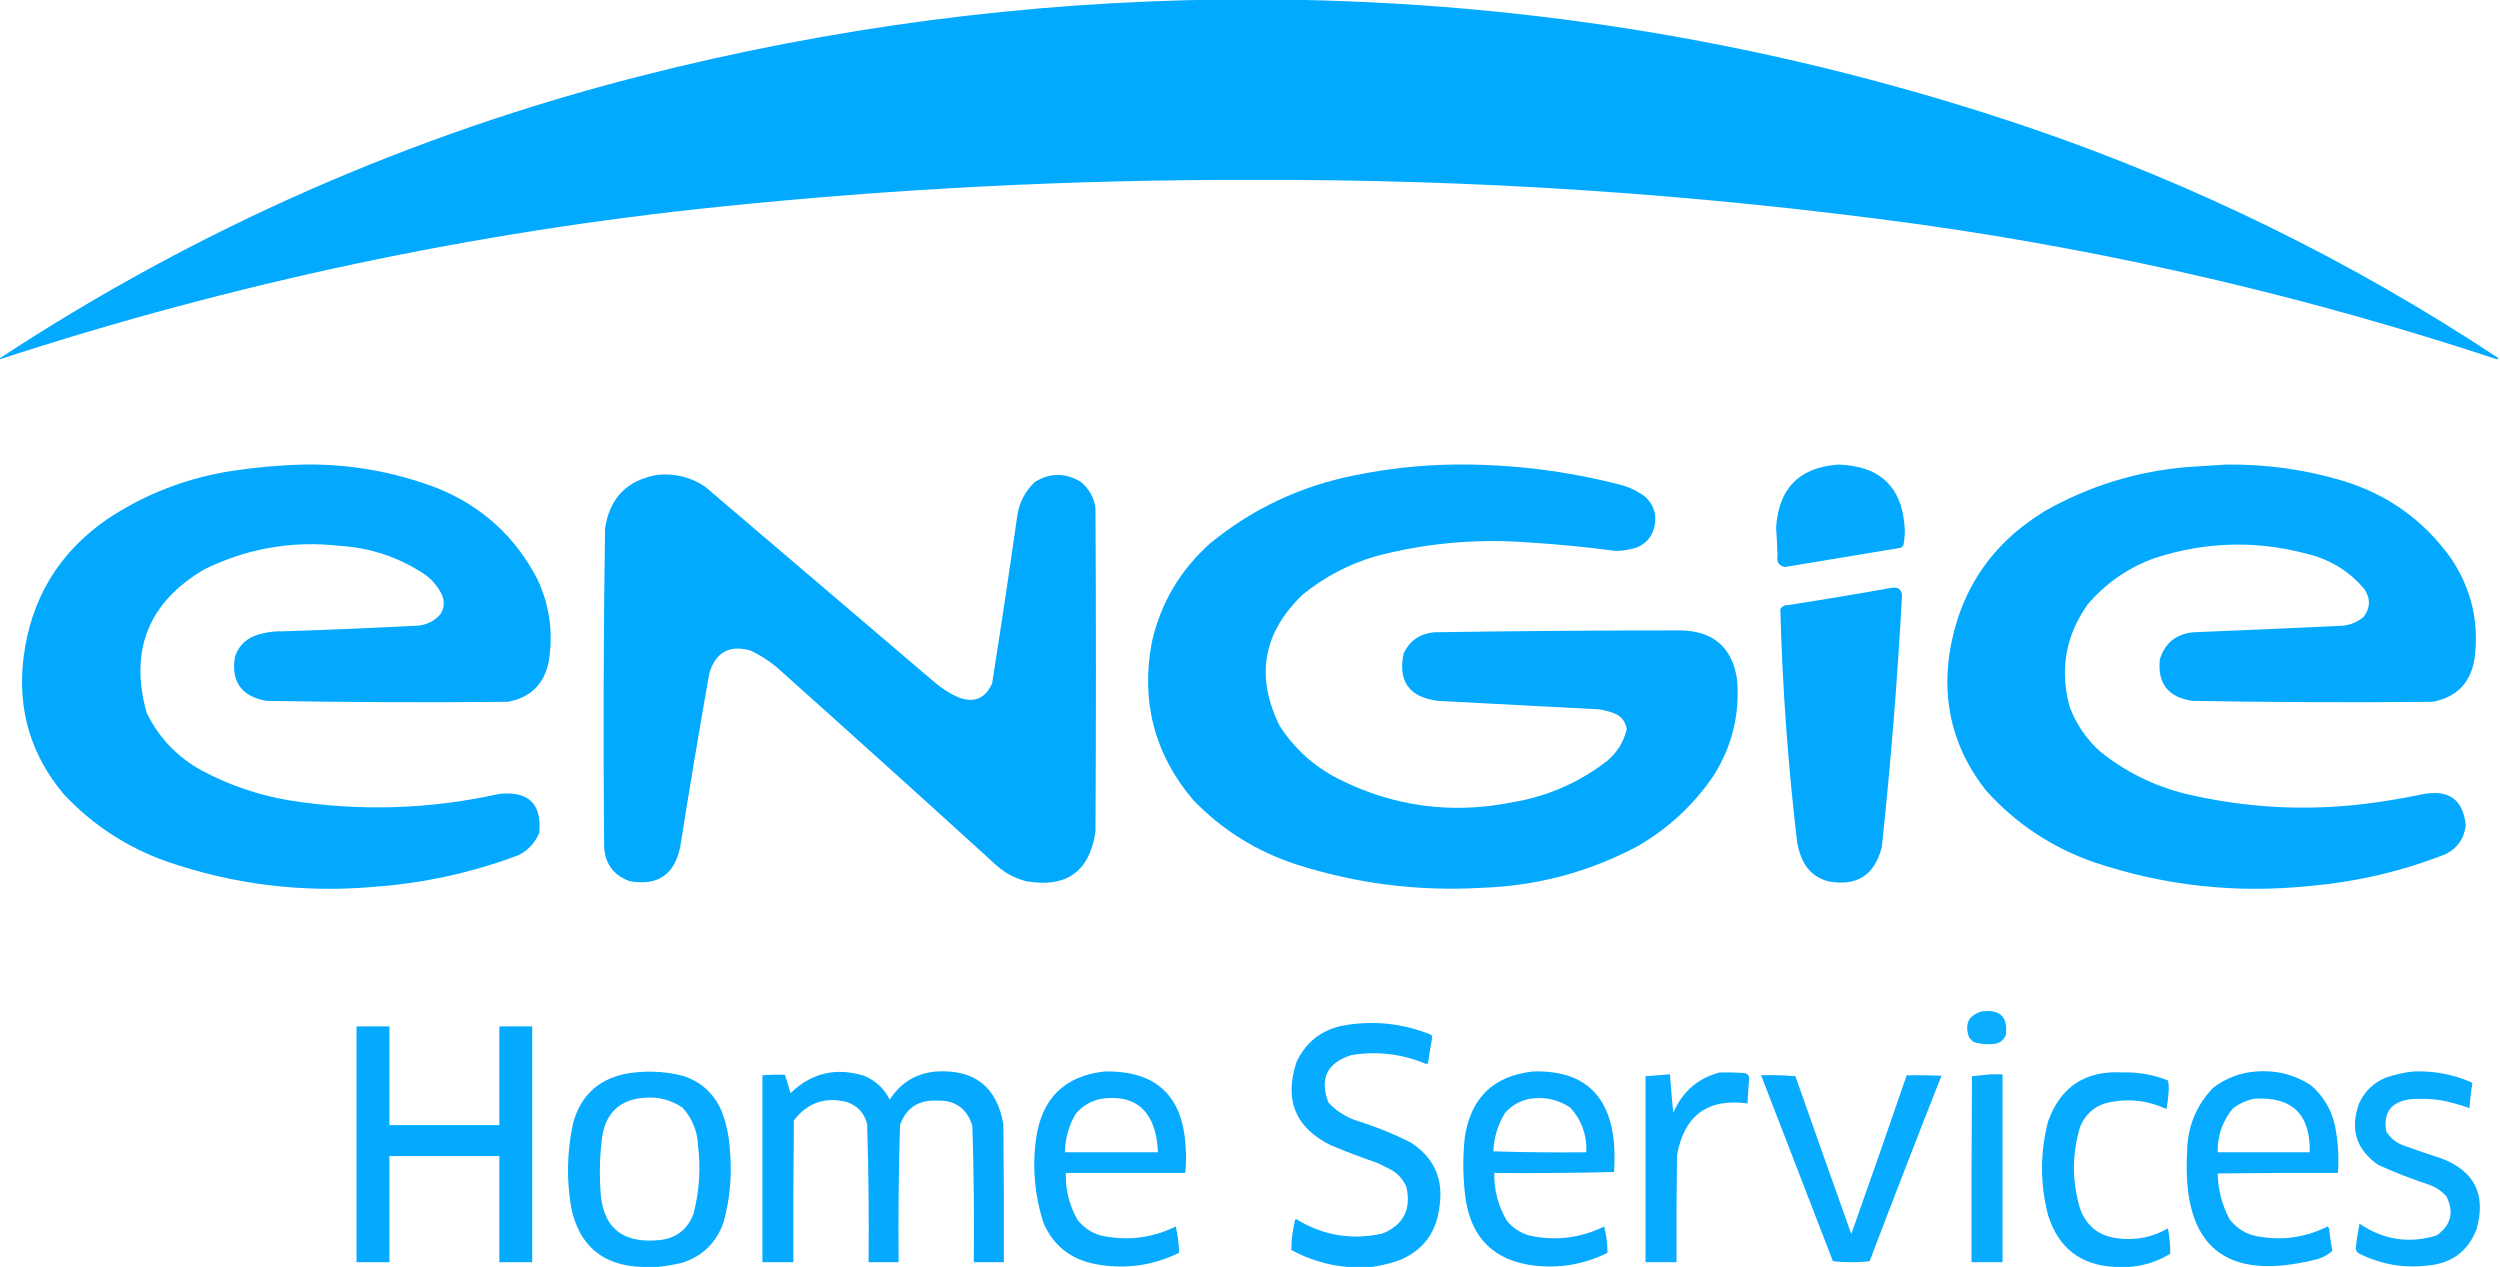 <?xml version="1.0" encoding="UTF-8"?>
<!DOCTYPE svg PUBLIC "-//W3C//DTD SVG 1.1//EN" "http://www.w3.org/Graphics/SVG/1.1/DTD/svg11.dtd">
<svg xmlns="http://www.w3.org/2000/svg" version="1.1" width="2661px" height="1349px" style="shape-rendering:geometricPrecision; text-rendering:geometricPrecision; image-rendering:optimizeQuality; fill-rule:evenodd; clip-rule:evenodd" xmlns:xlink="http://www.w3.org/1999/xlink">
<g><path style="opacity:0.993" fill="#00a9ff" d="M 1302.5,-0.5 C 1320.5,-0.5 1338.5,-0.5 1356.5,-0.5C 1631.69,2.087 1899.69,47.587 2160.5,136C 2336.96,196.402 2502.63,277.736 2657.5,380C 2659.4,381.065 2659.56,381.898 2658,382.5C 2457.83,316.334 2253.33,268.5 2044.5,239C 1807.3,206.362 1568.96,190.529 1329.5,191.5C 1141.33,191.192 953.664,200.692 766.5,220C 504.953,246.806 249.286,300.973 -0.5,382.5C -0.5,382.167 -0.5,381.833 -0.5,381.5C 209.597,243.649 436.93,143.482 681.5,81C 885.381,28.974 1092.38,1.807 1302.5,-0.5 Z"/></g>
<g><path style="opacity:0.99" fill="#00a9ff" d="M 320.5,494.5 C 370.889,493.398 419.556,501.898 466.5,520C 513.511,539.349 548.677,571.516 572,616.5C 585.129,644.602 589.129,673.936 584,704.5C 579.038,728.463 564.538,742.629 540.5,747C 454.828,747.831 369.161,747.498 283.5,746C 257.098,741.288 245.931,725.788 250,699.5C 253.344,688.823 260.177,681.323 270.5,677C 280.161,673.39 290.161,671.723 300.5,672C 348.188,670.468 395.854,668.468 443.5,666C 453.809,665.429 462.309,661.262 469,653.5C 472.616,647.471 473.283,641.138 471,634.5C 466.703,624.867 460.203,617.034 451.5,611C 424.273,593.036 394.273,583.036 361.5,581C 310.99,575.309 262.99,583.642 217.5,606C 158.08,641.022 137.58,691.856 156,758.5C 169.006,785.173 188.506,805.673 214.5,820C 244.044,835.848 275.377,846.515 308.5,852C 383.259,863.794 457.592,861.461 531.5,845C 562.591,841.759 576.757,855.592 574,886.5C 569.639,896.862 562.473,904.696 552.5,910C 502.529,928.862 450.862,940.195 397.5,944C 322.217,950.539 248.884,941.539 177.5,917C 135.141,901.944 98.641,878.11 68,845.5C 32.764,803.591 18.43,755.258 25,700.5C 32.672,637.952 62.172,588.785 113.5,553C 154.492,525.663 199.492,508.329 248.5,501C 272.53,497.423 296.53,495.256 320.5,494.5 Z"/></g>
<g><path style="opacity:0.99" fill="#00a9ff" d="M 1544.5,494.5 C 1606.89,493.562 1668.22,501.062 1728.5,517C 1736.89,519.695 1744.56,523.695 1751.5,529C 1760.5,537.675 1763.67,548.175 1761,560.5C 1758.43,571.405 1751.93,578.905 1741.5,583C 1734.66,585.064 1727.66,586.23 1720.5,586.5C 1687.61,582.145 1654.61,578.978 1621.5,577C 1568.32,573.471 1515.98,578.471 1464.5,592C 1435.59,600.45 1409.59,614.117 1386.5,633C 1344.27,673.545 1336.1,720.045 1362,772.5C 1377.8,796.965 1398.63,815.799 1424.5,829C 1483.23,858.55 1544.89,866.883 1609.5,854C 1647.01,847.738 1680.67,833.071 1710.5,810C 1721.33,801.004 1728.33,789.671 1731.5,776C 1730.13,767.629 1725.46,761.963 1717.5,759C 1712.32,757.039 1706.99,755.706 1701.5,755C 1644.49,752.1 1587.49,749.1 1530.5,746C 1500,742.098 1487.83,725.265 1494,695.5C 1500.5,681.981 1511.33,674.481 1526.5,673C 1613.83,671.643 1701.16,670.976 1788.5,671C 1823.62,671.46 1843.78,688.96 1849,723.5C 1851.96,760.318 1843.63,794.318 1824,825.5C 1802.64,856.93 1775.48,882.097 1742.5,901C 1690.61,928.472 1635.28,943.139 1576.5,945C 1509.25,948.885 1443.58,940.552 1379.5,920C 1337.22,906.127 1300.72,883.293 1270,851.5C 1228.81,802.734 1214.14,746.734 1226,683.5C 1235.58,641.602 1256.42,606.435 1288.5,578C 1333.29,541.444 1384.29,517.444 1441.5,506C 1475.64,499.006 1509.97,495.173 1544.5,494.5 Z"/></g>
<g><path style="opacity:0.984" fill="#00a9ff" d="M 1956.5,494.5 C 2001.7,495.753 2025.37,518.92 2027.5,564C 2027.52,569.555 2027.02,575.055 2026,580.5C 2025.17,581.333 2024.33,582.167 2023.5,583C 1982.35,589.887 1941.18,596.72 1900,603.5C 1893.42,602.232 1890.75,598.232 1892,591.5C 1891.67,581.491 1891.17,571.491 1890.5,561.5C 1893.14,519.856 1915.14,497.523 1956.5,494.5 Z"/></g>
<g><path style="opacity:0.99" fill="#00a9ff" d="M 2369.5,494.5 C 2412.08,493.941 2453.75,499.774 2494.5,512C 2542.11,526.693 2580.28,554.193 2609,594.5C 2630.55,626.706 2638.88,662.039 2634,700.5C 2630.02,726.474 2615.19,741.974 2589.5,747C 2504.16,747.83 2418.83,747.497 2333.5,746C 2307.64,742.152 2296.14,727.318 2299,701.5C 2304.55,684.295 2316.38,674.795 2334.5,673C 2387.51,670.864 2440.51,668.531 2493.5,666C 2502.02,665.153 2509.52,661.986 2516,656.5C 2522.97,647.114 2523.3,637.448 2517,627.5C 2503.05,610.595 2485.55,598.762 2464.5,592C 2407.29,574.888 2350.29,575.555 2293.5,594C 2265.25,604.201 2241.42,620.701 2222,643.5C 2198.51,676.791 2192.17,713.125 2203,752.5C 2209.98,770.956 2220.81,786.789 2235.5,800C 2262.39,821.61 2292.72,836.61 2326.5,845C 2393.56,860.842 2461.23,863.842 2529.5,854C 2546.59,851.54 2563.59,848.54 2580.5,845C 2606.98,840.551 2621.65,851.551 2624.5,878C 2623.1,892.08 2616.1,902.413 2603.5,909C 2556.85,927.331 2508.52,938.664 2458.5,943C 2380.31,951.201 2303.98,942.868 2229.5,918C 2184.31,902.341 2145.81,876.841 2114,841.5C 2080.11,798.634 2067.11,749.968 2075,695.5C 2085.53,629.23 2119.37,578.73 2176.5,544C 2223.93,517.053 2274.93,501.386 2329.5,497C 2342.99,496.153 2356.32,495.319 2369.5,494.5 Z"/></g>
<g><path style="opacity:0.991" fill="#00a9ff" d="M 699.5,505.5 C 718.079,503.562 735.079,507.728 750.5,518C 831.833,587.333 913.167,656.667 994.5,726C 1002.03,732.517 1010.36,737.85 1019.5,742C 1036.42,748.699 1048.59,743.866 1056,727.5C 1065.46,667.583 1074.46,607.583 1083,547.5C 1085.38,533.903 1091.55,522.403 1101.5,513C 1117.82,503.041 1134.16,503.041 1150.5,513C 1159.17,520.165 1164.33,529.331 1166,540.5C 1166.67,655.5 1166.67,770.5 1166,885.5C 1159.56,927.832 1135.06,945.332 1092.5,938C 1080.38,934.944 1069.72,929.277 1060.5,921C 982.799,850.297 904.799,779.963 826.5,710C 818.079,703.037 808.912,697.203 799,692.5C 776.54,686.065 761.874,694.065 755,716.5C 744.127,778.071 733.794,839.738 724,901.5C 717.974,930.932 700.141,943.099 670.5,938C 652.972,931.784 643.805,919.284 643,900.5C 642.027,787.819 642.36,675.152 644,562.5C 648.932,530.07 667.432,511.07 699.5,505.5 Z"/></g>
<g><path style="opacity:0.99" fill="#00a9ff" d="M 2014.5,625.5 C 2020.52,624.852 2023.85,627.518 2024.5,633.5C 2019.7,723.025 2012.54,812.358 2003,901.5C 1995.42,931.715 1976.25,943.881 1945.5,938C 1931.52,934.023 1922.02,925.19 1917,911.5C 1915.26,906.946 1913.93,902.279 1913,897.5C 1903.17,814.762 1897.17,731.762 1895,648.5C 1896.85,645.323 1899.68,643.823 1903.5,644C 1940.71,638.236 1977.71,632.069 2014.5,625.5 Z"/></g>
<g><path style="opacity:0.956" fill="#00a9ff" d="M 2109.5,1076.5 C 2128.91,1074.08 2137.41,1082.41 2135,1101.5C 2132.99,1106.84 2129.16,1110 2123.5,1111C 2115.64,1112.09 2107.97,1111.42 2100.5,1109C 2099,1107.5 2097.5,1106 2096,1104.5C 2090.74,1090.02 2095.24,1080.69 2109.5,1076.5 Z"/></g>
<g><path style="opacity:0.971" fill="#00a9ff" d="M 1460.5,1348.5 C 1451.5,1348.5 1442.5,1348.5 1433.5,1348.5C 1412.73,1346.58 1393.06,1340.58 1374.5,1330.5C 1374.51,1319.74 1375.85,1309.08 1378.5,1298.5C 1378.83,1298.17 1379.17,1297.83 1379.5,1297.5C 1408.08,1315.1 1438.75,1320.26 1471.5,1313C 1493.8,1303.86 1502.3,1287.36 1497,1263.5C 1493.61,1255.44 1488.11,1249.28 1480.5,1245C 1475.83,1242.67 1471.17,1240.33 1466.5,1238C 1449.61,1232.22 1432.95,1225.89 1416.5,1219C 1378.82,1200.35 1366.66,1170.85 1380,1130.5C 1389.52,1109.99 1405.35,1097.15 1427.5,1092C 1460.46,1085.69 1492.46,1088.86 1523.5,1101.5C 1523.83,1102.33 1524.17,1103.17 1524.5,1104C 1522.84,1113.14 1521.34,1122.31 1520,1131.5C 1519.44,1132.02 1518.77,1132.36 1518,1132.5C 1492.37,1121.74 1465.87,1118.58 1438.5,1123C 1412.45,1131.26 1404.28,1148.1 1414,1173.5C 1422.42,1182.63 1432.59,1189.13 1444.5,1193C 1464.14,1199.1 1483.14,1206.77 1501.5,1216C 1526.74,1232.33 1536.9,1255.49 1532,1285.5C 1528.69,1311.97 1514.86,1330.47 1490.5,1341C 1480.64,1344.6 1470.64,1347.1 1460.5,1348.5 Z"/></g>
<g><path style="opacity:0.982" fill="#00a9ff" d="M 379.5,1092.5 C 391.167,1092.5 402.833,1092.5 414.5,1092.5C 414.5,1127.5 414.5,1162.5 414.5,1197.5C 453.5,1197.5 492.5,1197.5 531.5,1197.5C 531.5,1162.5 531.5,1127.5 531.5,1092.5C 543.167,1092.5 554.833,1092.5 566.5,1092.5C 566.5,1176.17 566.5,1259.83 566.5,1343.5C 554.833,1343.5 543.167,1343.5 531.5,1343.5C 531.5,1305.83 531.5,1268.17 531.5,1230.5C 492.5,1230.5 453.5,1230.5 414.5,1230.5C 414.5,1268.17 414.5,1305.83 414.5,1343.5C 402.833,1343.5 391.167,1343.5 379.5,1343.5C 379.5,1259.83 379.5,1176.17 379.5,1092.5 Z"/></g>
<g><path style="opacity:0.972" fill="#00a9ff" d="M 700.5,1348.5 C 694.5,1348.5 688.5,1348.5 682.5,1348.5C 641.328,1346.83 616.495,1325.83 608,1285.5C 602.828,1255.35 603.495,1225.35 610,1195.5C 617.829,1166.67 636.329,1149.17 665.5,1143C 685.975,1139.31 706.308,1139.97 726.5,1145C 746.024,1151.19 759.857,1163.69 768,1182.5C 773.301,1196.34 776.301,1210.67 777,1225.5C 779.292,1251.29 776.958,1276.62 770,1301.5C 762.407,1322.76 747.907,1336.93 726.5,1344C 717.783,1346.06 709.116,1347.56 700.5,1348.5 Z M 685.5,1168.5 C 700.493,1167.16 714.159,1170.66 726.5,1179C 736.868,1190.42 742.368,1203.92 743,1219.5C 746.014,1244.18 744.347,1268.51 738,1292.5C 731.422,1309.04 719.255,1318.21 701.5,1320C 661.034,1323.88 640.201,1305.38 639,1264.5C 637.918,1246.09 638.585,1227.76 641,1209.5C 645.243,1184.08 660.076,1170.42 685.5,1168.5 Z"/></g>
<g><path style="opacity:0.977" fill="#00a9ff" d="M 996.5,1140.5 C 1037.12,1138.03 1060.95,1156.7 1068,1196.5C 1068.5,1245.5 1068.67,1294.5 1068.5,1343.5C 1057.83,1343.5 1047.17,1343.5 1036.5,1343.5C 1036.98,1295.13 1036.48,1246.79 1035,1198.5C 1029.29,1179.65 1016.45,1170.65 996.5,1171.5C 977.218,1170.87 964.385,1179.54 958,1197.5C 956.529,1246.13 956.029,1294.8 956.5,1343.5C 945.833,1343.5 935.167,1343.5 924.5,1343.5C 924.976,1294.46 924.476,1245.46 923,1196.5C 920.009,1184.84 912.842,1177.01 901.5,1173C 878.348,1167.16 859.515,1173.66 845,1192.5C 844.5,1242.83 844.333,1293.17 844.5,1343.5C 833.5,1343.5 822.5,1343.5 811.5,1343.5C 811.5,1277.17 811.5,1210.83 811.5,1144.5C 819.499,1143.9 827.499,1143.73 835.5,1144C 837.574,1150.46 839.574,1156.96 841.5,1163.5C 863.696,1142.02 889.696,1135.86 919.5,1145C 931.883,1150.05 941.05,1158.55 947,1170.5C 958.634,1152.35 975.134,1142.35 996.5,1140.5 Z"/></g>
<g><path style="opacity:0.975" fill="#00a9ff" d="M 1175.5,1140.5 C 1230.53,1139.36 1259.36,1166.36 1262,1221.5C 1262.72,1230.53 1262.55,1239.53 1261.5,1248.5C 1219.17,1248.5 1176.83,1248.5 1134.5,1248.5C 1133.98,1266.4 1138.14,1283.07 1147,1298.5C 1153.42,1306.62 1161.59,1312.12 1171.5,1315C 1199.25,1321.12 1225.92,1317.96 1251.5,1305.5C 1253.65,1314.74 1254.82,1324.07 1255,1333.5C 1225.88,1347.68 1195.38,1351.52 1163.5,1345C 1138.79,1339.62 1121.29,1325.45 1111,1302.5C 1101.15,1272.48 1098.49,1241.81 1103,1210.5C 1109.46,1168.53 1133.63,1145.2 1175.5,1140.5 Z M 1172.5,1169.5 C 1205.51,1165.06 1225.01,1179.06 1231,1211.5C 1231.75,1216.48 1232.25,1221.48 1232.5,1226.5C 1199.5,1226.5 1166.5,1226.5 1133.5,1226.5C 1133.76,1211.79 1137.59,1198.12 1145,1185.5C 1152.37,1176.9 1161.54,1171.57 1172.5,1169.5 Z"/></g>
<g><path style="opacity:0.976" fill="#00a9ff" d="M 1631.5,1140.5 C 1684.63,1138.8 1713.47,1164.46 1718,1217.5C 1718.67,1227.5 1718.67,1237.5 1718,1247.5C 1675.57,1248.5 1633.07,1248.83 1590.5,1248.5C 1590.17,1266.84 1594.67,1283.84 1604,1299.5C 1610.27,1307.05 1618.11,1312.22 1627.5,1315C 1655.26,1321.12 1681.92,1317.96 1707.5,1305.5C 1709.84,1314.7 1711,1324.03 1711,1333.5C 1686.25,1345.8 1660.08,1350.3 1632.5,1347C 1590.66,1341.83 1566.5,1318.33 1560,1276.5C 1557.12,1254.88 1556.78,1233.21 1559,1211.5C 1565.04,1168.95 1589.21,1145.29 1631.5,1140.5 Z M 1628.5,1169.5 C 1644.17,1167.13 1658.51,1170.3 1671.5,1179C 1683.58,1192.41 1689.25,1208.25 1688.5,1226.5C 1655.49,1226.83 1622.49,1226.5 1589.5,1225.5C 1590.14,1210.74 1594.31,1197.07 1602,1184.5C 1609.22,1176.48 1618.05,1171.48 1628.5,1169.5 Z"/></g>
<g><path style="opacity:0.974" fill="#00a9ff" d="M 2401.5,1140.5 C 2422.56,1138.81 2441.89,1143.64 2459.5,1155C 2472.46,1166.08 2480.96,1179.92 2485,1196.5C 2488.57,1213.7 2489.74,1231.03 2488.5,1248.5C 2445.83,1248.33 2403.17,1248.5 2360.5,1249C 2360.87,1266.17 2365.03,1282.34 2373,1297.5C 2379.49,1306.17 2387.99,1312 2398.5,1315C 2425.95,1321.16 2452.28,1317.99 2477.5,1305.5C 2478.19,1306.03 2478.69,1306.69 2479,1307.5C 2479.93,1315.54 2481.1,1323.54 2482.5,1331.5C 2478.19,1335.33 2473.19,1338.16 2467.5,1340C 2368.66,1365.51 2322.16,1327.34 2328,1225.5C 2328.4,1199.28 2337.57,1176.78 2355.5,1158C 2369.12,1147.52 2384.46,1141.68 2401.5,1140.5 Z M 2399.5,1169.5 C 2439.69,1167.02 2459.36,1186.02 2458.5,1226.5C 2425.83,1226.5 2393.17,1226.5 2360.5,1226.5C 2360.18,1208.96 2365.51,1193.46 2376.5,1180C 2383.4,1174.65 2391.07,1171.15 2399.5,1169.5 Z"/></g>
<g><path style="opacity:0.967" fill="#00a9ff" d="M 2568.5,1140.5 C 2590.09,1139.56 2610.76,1143.39 2630.5,1152C 2630.83,1152.33 2631.17,1152.67 2631.5,1153C 2630.14,1161.75 2629.14,1170.58 2628.5,1179.5C 2618.41,1175.89 2608.08,1173.06 2597.5,1171C 2586.87,1169.52 2576.21,1169.19 2565.5,1170C 2544.87,1172.92 2536.37,1184.42 2540,1204.5C 2544.91,1212.2 2551.74,1217.37 2560.5,1220C 2573.1,1224.53 2585.77,1228.87 2598.5,1233C 2634.01,1246.45 2646.51,1271.61 2636,1308.5C 2626.88,1331.84 2609.72,1344.67 2584.5,1347C 2559.26,1350.06 2535.26,1346.06 2512.5,1335C 2509,1333.68 2507.34,1331.18 2507.5,1327.5C 2508.46,1319.1 2509.8,1310.77 2511.5,1302.5C 2536.89,1319.79 2564.22,1323.95 2593.5,1315C 2608.85,1304.27 2612.35,1290.43 2604,1273.5C 2598.93,1267.77 2592.76,1263.6 2585.5,1261C 2567.11,1254.98 2549.11,1247.98 2531.5,1240C 2507.95,1223.69 2501.12,1201.85 2511,1174.5C 2516.89,1161.61 2526.39,1152.44 2539.5,1147C 2549.06,1143.72 2558.73,1141.56 2568.5,1140.5 Z"/></g>
<g><path style="opacity:0.97" fill="#00a9ff" d="M 1830.5,1141.5 C 1838.51,1141.33 1846.51,1141.5 1854.5,1142C 1860.36,1141.99 1862.69,1144.99 1861.5,1151C 1860.98,1158.83 1860.48,1166.67 1860,1174.5C 1817.73,1168.84 1792.73,1187.17 1785,1229.5C 1784.5,1267.5 1784.33,1305.5 1784.5,1343.5C 1773.5,1343.5 1762.5,1343.5 1751.5,1343.5C 1751.5,1277.5 1751.5,1211.5 1751.5,1145.5C 1760.17,1144.88 1768.84,1144.21 1777.5,1143.5C 1778.46,1157.17 1779.63,1170.84 1781,1184.5C 1790.65,1162 1807.15,1147.66 1830.5,1141.5 Z"/></g>
<g><path style="opacity:0.97" fill="#00a9ff" d="M 2266.5,1348.5 C 2261.17,1348.5 2255.83,1348.5 2250.5,1348.5C 2214.31,1346.49 2190.81,1328.15 2180,1293.5C 2171.37,1260.16 2171.37,1226.83 2180,1193.5C 2193.36,1156.54 2219.86,1139.21 2259.5,1141.5C 2276.08,1141.05 2292.08,1143.88 2307.5,1150C 2308.14,1152.41 2308.47,1154.91 2308.5,1157.5C 2308.23,1165.27 2307.4,1172.94 2306,1180.5C 2287.04,1171.58 2267.21,1169.08 2246.5,1173C 2230.93,1176.03 2220.1,1184.87 2214,1199.5C 2205.36,1228.49 2205.36,1257.49 2214,1286.5C 2220.76,1304.97 2233.93,1315.47 2253.5,1318C 2272.72,1320.63 2290.72,1317.13 2307.5,1307.5C 2309.33,1316.42 2310.16,1325.42 2310,1334.5C 2296.55,1342.71 2282.05,1347.37 2266.5,1348.5 Z"/></g>
<g><path style="opacity:0.968" fill="#00a9ff" d="M 2118.5,1143.5 C 2122.83,1143.5 2127.17,1143.5 2131.5,1143.5C 2131.5,1210.17 2131.5,1276.83 2131.5,1343.5C 2120.5,1343.5 2109.5,1343.5 2098.5,1343.5C 2098.33,1277.5 2098.5,1211.5 2099,1145.5C 2105.6,1144.85 2112.1,1144.18 2118.5,1143.5 Z"/></g>
<g><path style="opacity:0.97" fill="#00a9ff" d="M 1874.5,1144.5 C 1886.75,1144.18 1898.91,1144.51 1911,1145.5C 1930.74,1201.55 1950.57,1257.55 1970.5,1313.5C 1990.46,1257.25 2010.13,1200.92 2029.5,1144.5C 2041.84,1144.33 2054.17,1144.5 2066.5,1145C 2040.61,1210.66 2015.11,1276.49 1990,1342.5C 1983.58,1343.16 1977.08,1343.49 1970.5,1343.5C 1963.92,1343.49 1957.42,1343.16 1951,1342.5C 1925.4,1276.52 1899.9,1210.52 1874.5,1144.5 Z"/></g>
</svg>
